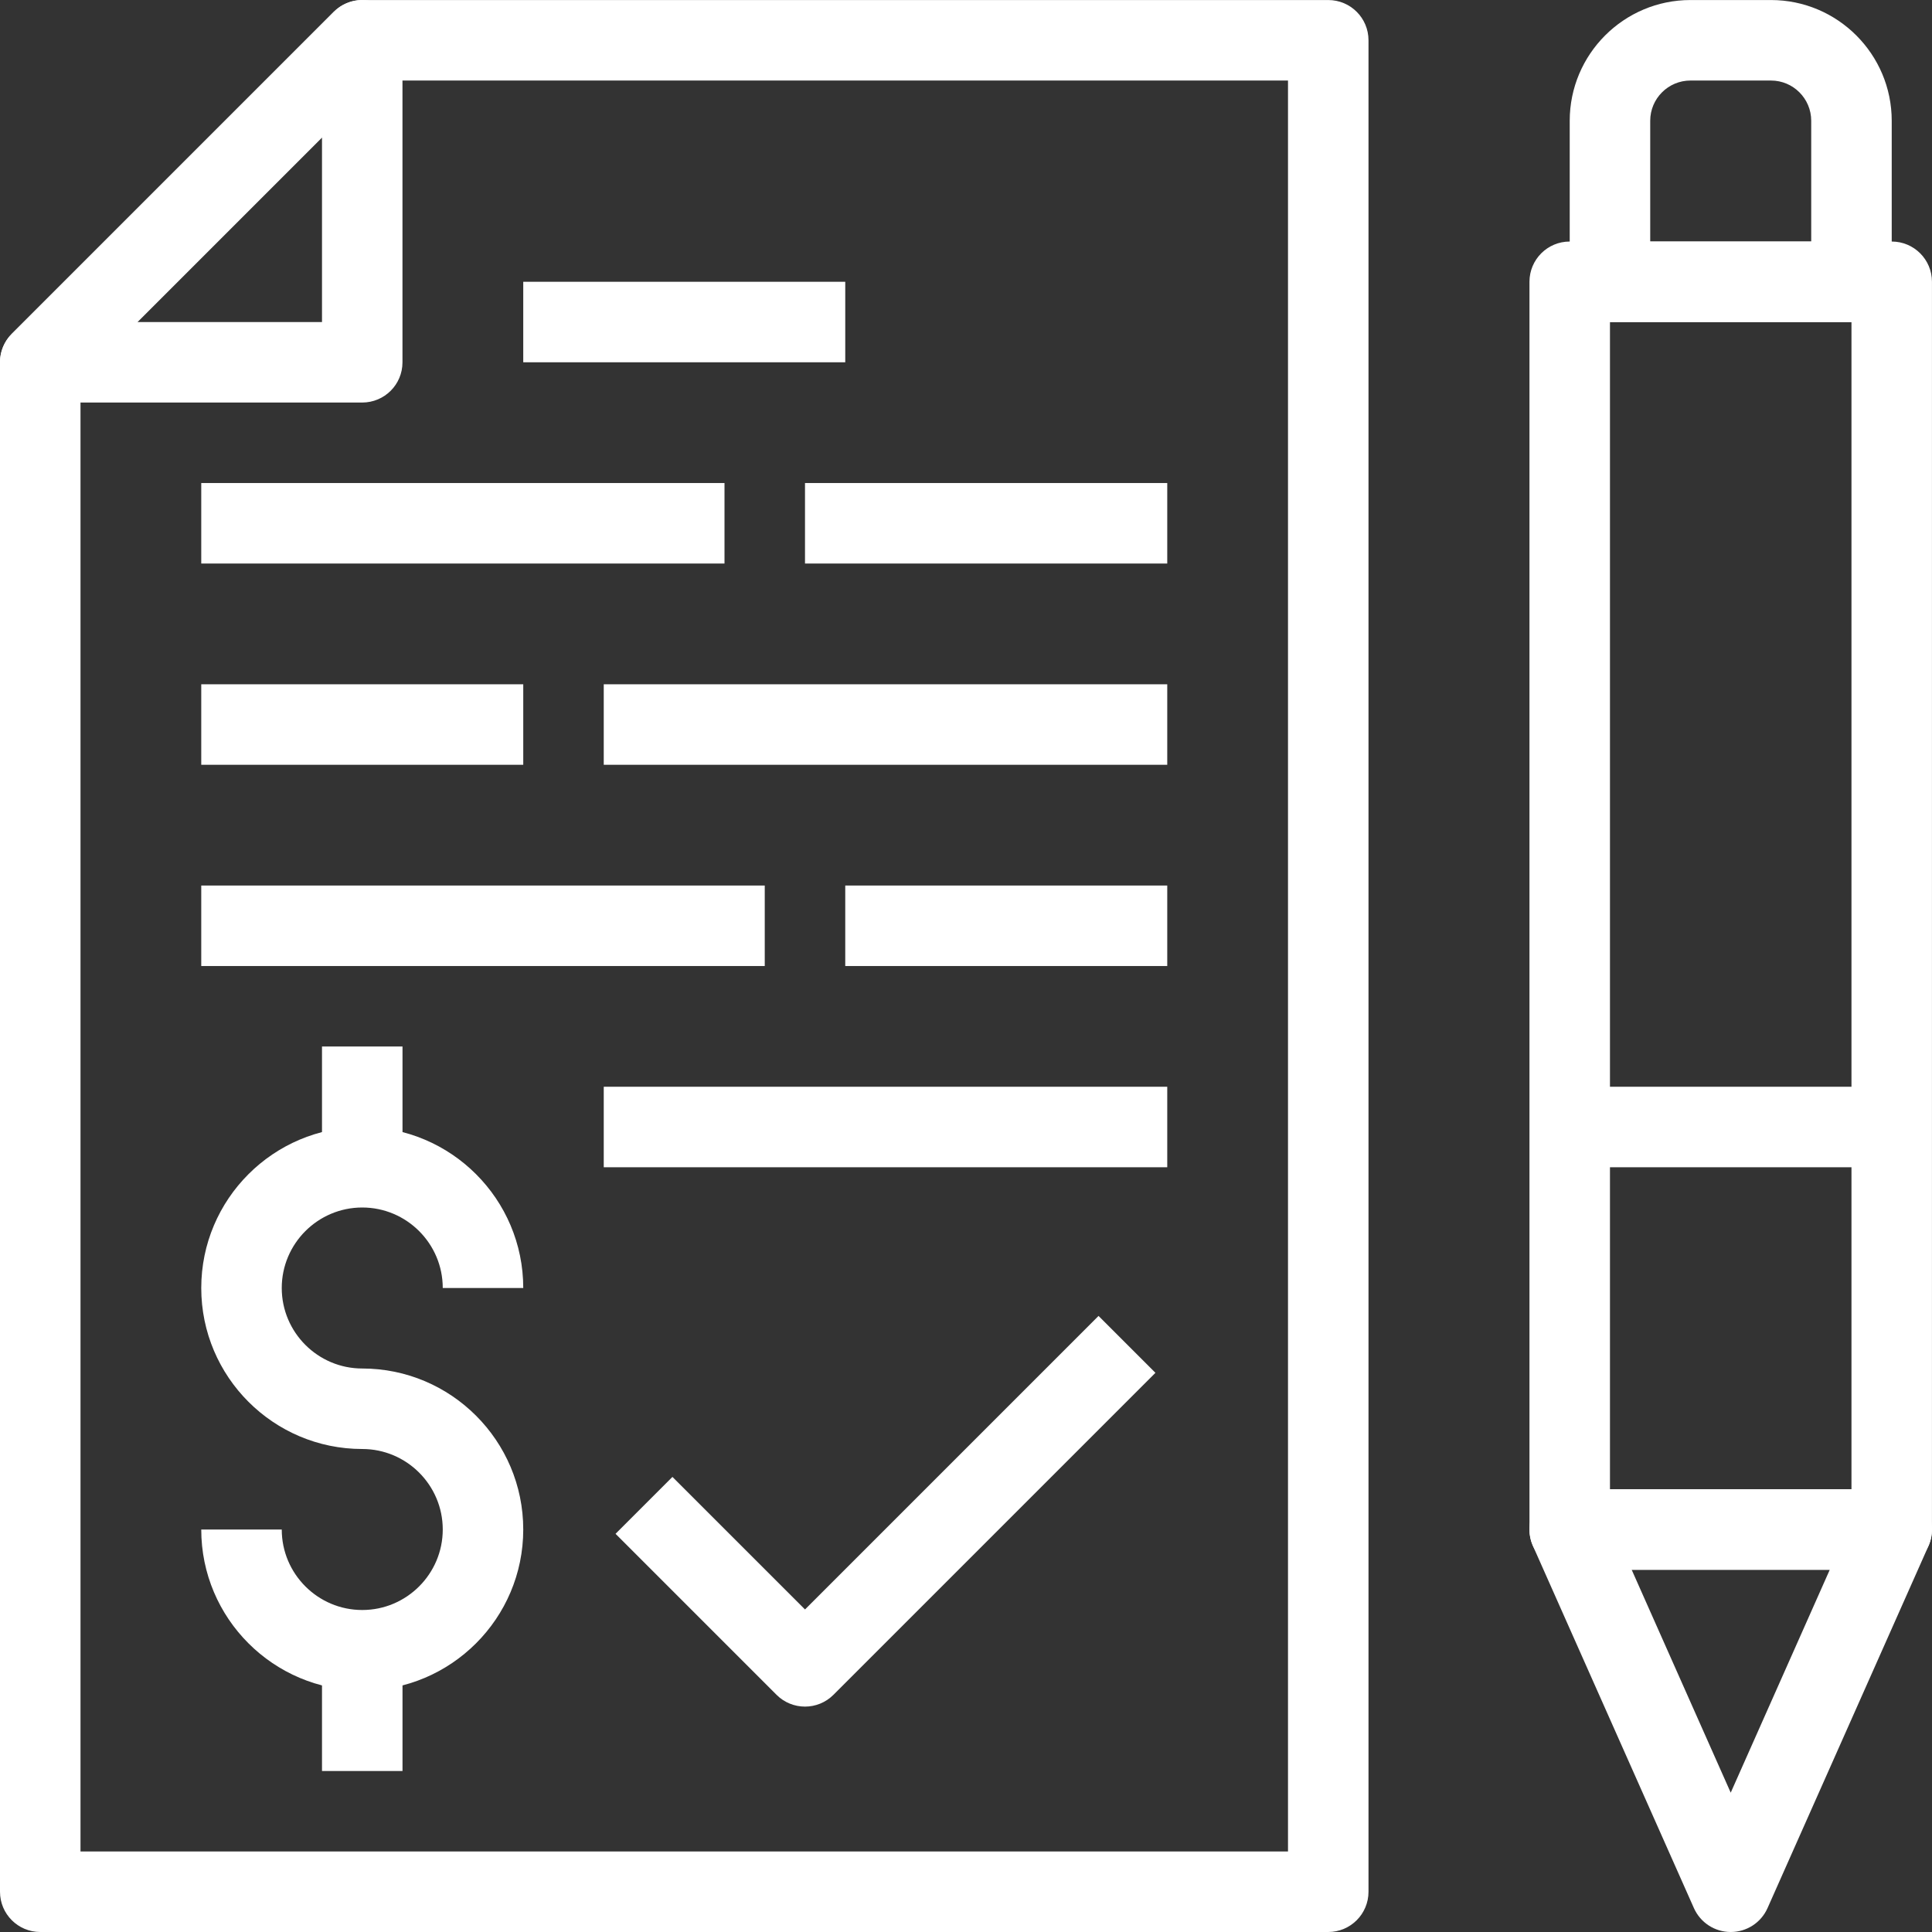 <?xml version="1.0" encoding="UTF-8"?> <svg xmlns="http://www.w3.org/2000/svg" xmlns:xlink="http://www.w3.org/1999/xlink" version="1.1" id="Layer_1" x="0px" y="0px" viewBox="0 0 600 600" style="enable-background:new 0 0 600 600;" xml:space="preserve"><rect x="0" y="0" width="600" height="600" fill="#333333" stroke="none"/> <style type="text/css"> .st0{fill:#FFFFFF;} </style> <g> <g> <path class="st0" d="M412.5,600H12.5C5.6,600,0,594.41,0,587.5V112.51c0-3.32,1.32-6.49,3.66-8.84l100-100 c2.34-2.34,5.52-3.66,8.84-3.66H412.5c6.91,0,12.5,5.59,12.5,12.5V587.5C425,594.41,419.41,600,412.5,600z M25,575H400V25.01 H117.68L25,117.68V575z"></path> </g> <g> <path class="st0" d="M112.5,125.01h-100c-5.05,0-9.62-3.04-11.55-7.71c-1.94-4.67-0.87-10.05,2.71-13.62l100-100 c3.58-3.59,8.96-4.66,13.62-2.71c4.67,1.93,7.71,6.49,7.71,11.55v100C125,119.42,119.41,125.01,112.5,125.01z M42.68,100.01H100 V42.69L42.68,100.01z"></path> </g> <g> <path class="st0" d="M574.99,100.01h-75c-6.91,0-12.5-5.59-12.5-12.5v-50c0-20.68,16.82-37.5,37.5-37.5h25 c20.68,0,37.5,16.82,37.5,37.5v50C587.49,94.42,581.9,100.01,574.99,100.01z M512.49,75.01h50v-37.5c0-6.9-5.6-12.5-12.5-12.5h-25 c-6.9,0-12.5,5.6-12.5,12.5V75.01z"></path> </g> <g> <path class="st0" d="M537.49,600c-4.94,0-9.41-2.9-11.43-7.42l-50-112.5c-1.72-3.87-1.37-8.34,0.94-11.89 c2.31-3.55,6.25-5.69,10.49-5.69h100c4.24,0,8.18,2.14,10.49,5.69c2.31,3.55,2.66,8.02,0.94,11.89l-50,112.5 C546.91,597.1,542.44,600,537.49,600z M506.73,487.5l30.76,69.23l30.76-69.23H506.73z"></path> </g> <g> <path class="st0" d="M587.49,487.5h-100c-6.91,0-12.5-5.59-12.5-12.5V87.51c0-6.91,5.59-12.5,12.5-12.5h100 c6.91,0,12.5,5.59,12.5,12.5V475C599.99,481.91,594.4,487.5,587.49,487.5z M499.99,462.5h75V100.01h-75V462.5z"></path> </g> <g> <rect x="487.5" y="337.5" class="st0" width="100" height="25"></rect> </g> <g> <path class="st0" d="M250,530c-3.2,0-6.4-1.22-8.84-3.66l-50-50l17.67-17.67L250,499.83l91.16-91.16l17.67,17.67l-100,100 C256.4,528.78,253.2,530,250,530z"></path> </g> <g> <g> <path class="st0" d="M112.5,525c-27.57,0-50-22.42-50-50h25c0,13.78,11.22,25,25,25s25-11.22,25-25c0-13.78-11.22-25-25-25 c-27.57,0-50-22.42-50-50c0-27.58,22.42-50,50-50c27.58,0,50,22.42,50,50h-25c0-13.78-11.22-25-25-25s-25,11.22-25,25 c0,13.78,11.22,25,25,25c27.58,0,50,22.42,50,50C162.5,502.58,140.08,525,112.5,525z"></path> </g> <g> <rect x="100" y="512.5" class="st0" width="25" height="37.5"></rect> </g> <g> <rect x="100" y="325" class="st0" width="25" height="37.5"></rect> </g> </g> <g> <rect x="250" y="150.01" class="st0" width="112.5" height="25"></rect> </g> <g> <rect x="62.5" y="150.01" class="st0" width="162.5" height="25"></rect> </g> <g> <rect x="162.5" y="87.51" class="st0" width="100" height="25"></rect> </g> <g> <rect x="187.5" y="212.51" class="st0" width="175" height="25"></rect> </g> <g> <rect x="62.5" y="212.51" class="st0" width="100" height="25"></rect> </g> <g> <rect x="262.5" y="275.01" class="st0" width="100" height="25"></rect> </g> <g> <rect x="62.5" y="275.01" class="st0" width="175" height="25"></rect> </g> <g> <rect x="187.5" y="337.5" class="st0" width="175" height="25"></rect> </g> </g> </svg> 
